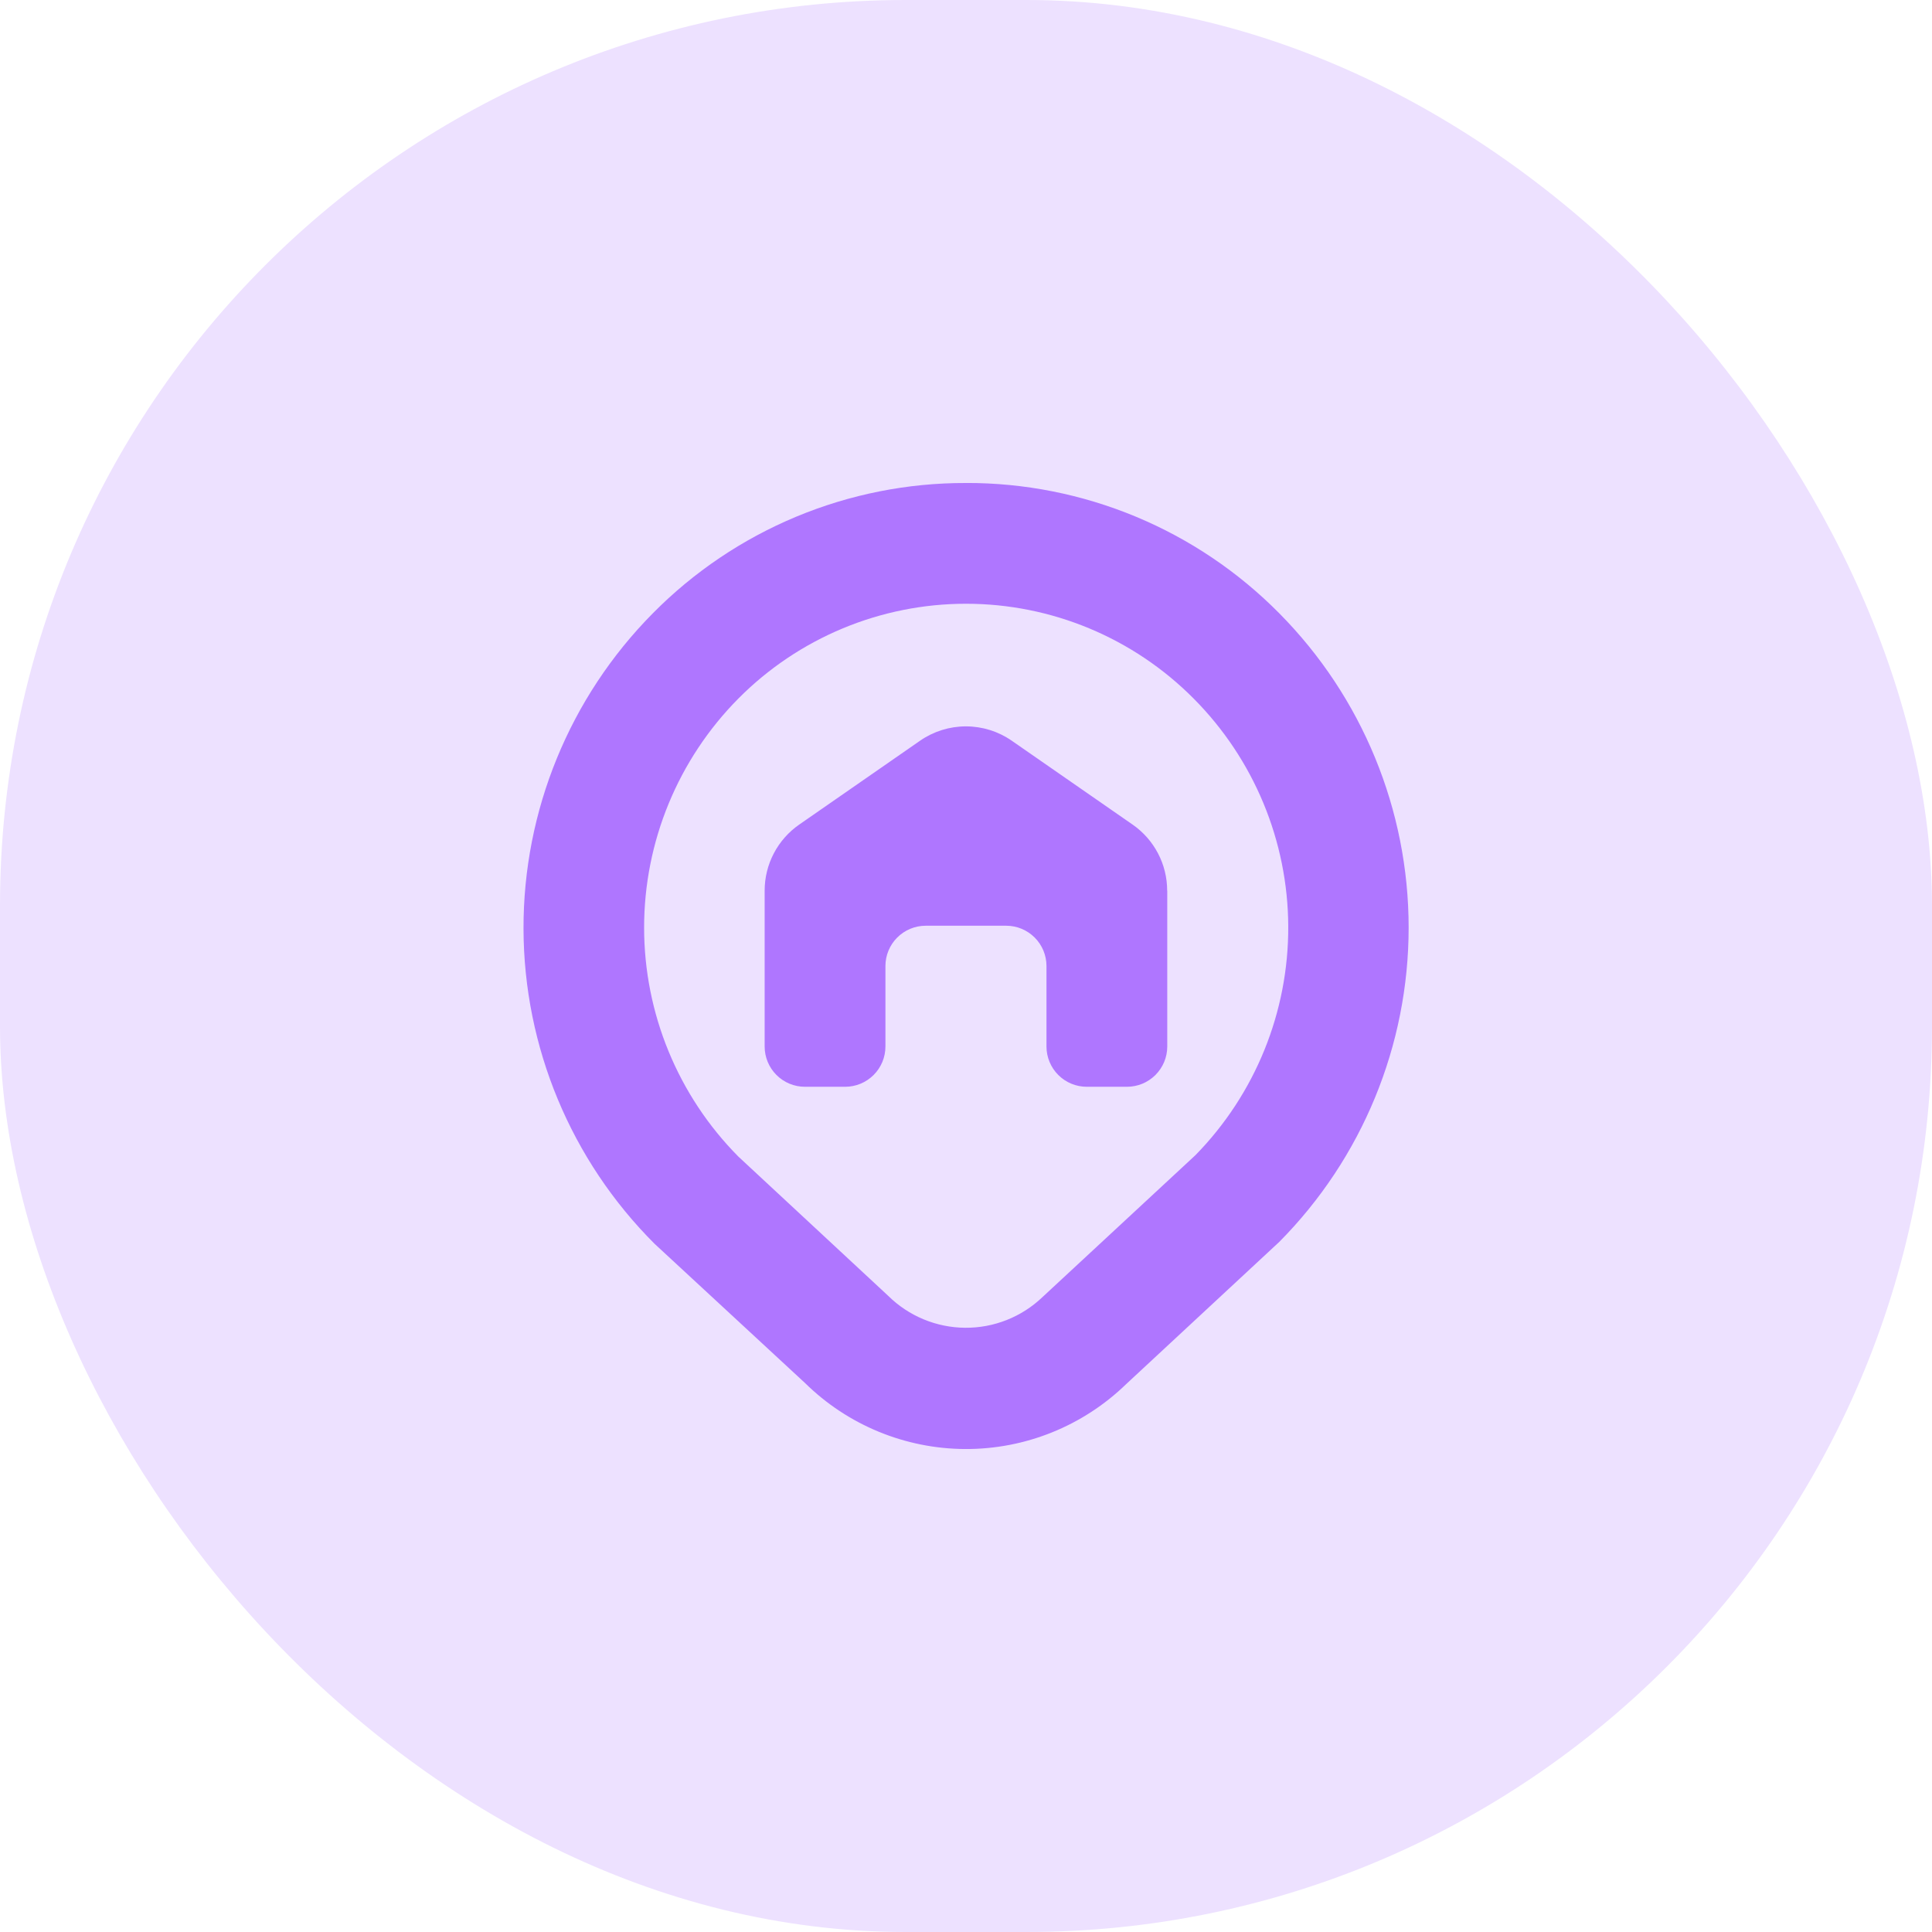 <svg fill="none" height="64" viewBox="0 0 64 64" width="64" xmlns="http://www.w3.org/2000/svg" xmlns:xlink="http://www.w3.org/1999/xlink"><clipPath id="a"><path d="m16 16h32v32h-32z"/></clipPath><rect fill="#ede1ff" height="64" rx="30" width="64"/><g clip-path="url(#a)"><path d="m32 16c-1.929-.005-3.84.374-5.621 1.115s-3.397 1.829-4.753 3.201c-2.754 2.781-4.294 6.54-4.284 10.454.011 3.914 1.571 7.664 4.34 10.431l4.984 4.612c1.416 1.395 3.322 2.18 5.309 2.188 1.988.008 3.9-.763 5.327-2.147l5.076-4.715c2.745-2.769 4.285-6.511 4.285-10.411 0-3.9-1.54-7.641-4.285-10.411-1.357-1.373-2.973-2.462-4.755-3.203-1.782-.741-3.694-1.12-5.624-1.115zm7.6 22.267-5.067 4.701c-.69.659-1.609 1.024-2.563 1.016s-1.867-.387-2.546-1.057l-4.963-4.612c-2.001-2.018-3.124-4.746-3.124-7.588 0-2.842 1.123-5.57 3.124-7.588.987-.995 2.162-1.784 3.456-2.323 1.294-.539 2.682-.816 4.083-.816s2.789.277 4.083.816c1.294.539 2.468 1.328 3.456 2.323 1.998 2.007 3.125 4.72 3.136 7.551.011 2.832-1.093 5.554-3.075 7.577zm-.933-8.763v5.163c0 .354-.141.693-.391.943-.25.25-.589.391-.943.391h-1.333c-.354 0-.693-.141-.943-.391-.25-.25-.391-.589-.391-.943v-2.667c0-.354-.141-.693-.391-.943-.25-.25-.589-.391-.943-.391h-2.667c-.354 0-.693.141-.943.391-.25.25-.391.589-.391.943v2.667c0 .354-.14.693-.391.943-.25.25-.589.391-.943.391h-1.333c-.354 0-.693-.141-.943-.391-.25-.25-.391-.589-.391-.943v-5.163c0-.431.104-.855.304-1.236s.489-.709.843-.954l4-2.776c.446-.31.977-.476 1.52-.476s1.074.166 1.52.476l4 2.776c.354.245.643.573.843.954s.304.806.304 1.236z" fill="#af76ff"/></g></svg>